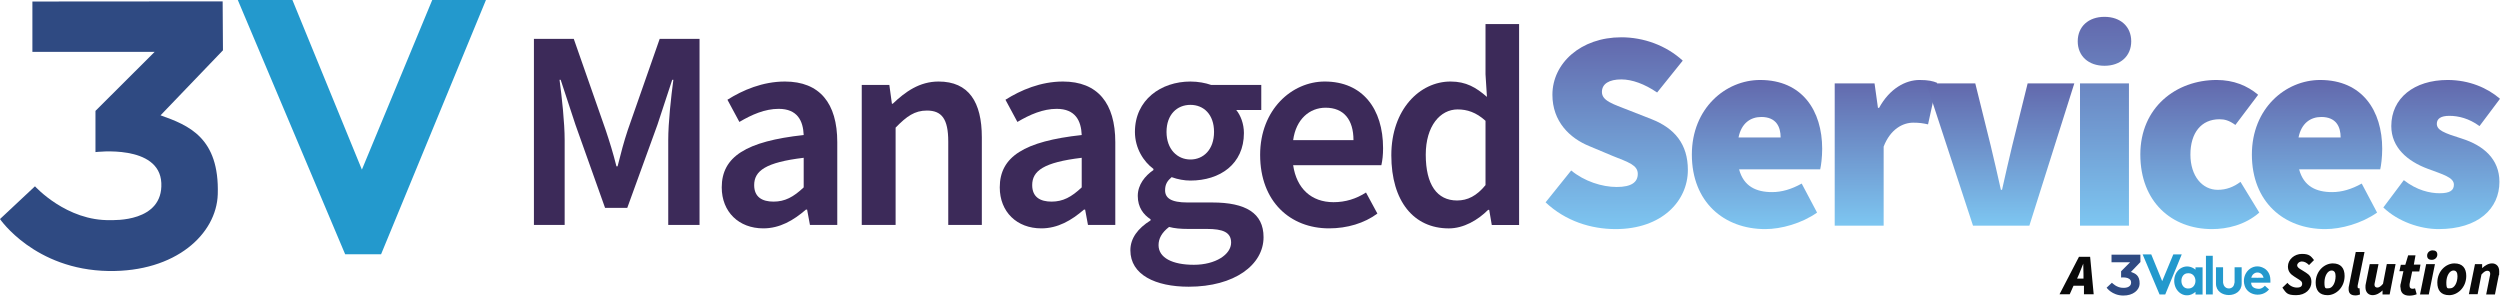 <?xml version="1.0" encoding="UTF-8"?><svg id="Layer_1" xmlns="http://www.w3.org/2000/svg" xmlns:xlink="http://www.w3.org/1999/xlink" viewBox="0 0 1054.23 124.67"><defs><style>.cls-1{fill:url(#FirearmsERP-8);}.cls-2{fill:url(#FirearmsERP-7);}.cls-3{fill:url(#FirearmsERP-6);}.cls-4{fill:url(#FirearmsERP-5);}.cls-5{fill:url(#FirearmsERP-4);}.cls-6{fill:url(#FirearmsERP-3);}.cls-7{fill:url(#FirearmsERP-2);}.cls-8{fill:#3c2a59;}.cls-9{fill:#2f4a82;}.cls-10{fill:url(#FirearmsERP);}.cls-11{fill:#2399cd;}.cls-12{fill:#090909;}</style><linearGradient id="FirearmsERP" x1="681.76" y1="15.73" x2="681.76" y2="96.61" gradientUnits="userSpaceOnUse"><stop offset="0" stop-color="#6268ac"/><stop offset="1" stop-color="#7dc6f1"/></linearGradient><linearGradient id="FirearmsERP-2" x1="740.92" y1="33.73" x2="740.92" xlink:href="#FirearmsERP"/><linearGradient id="FirearmsERP-3" x1="795.28" y1="33.73" x2="795.28" y2="95.17" xlink:href="#FirearmsERP"/><linearGradient id="FirearmsERP-4" x1="843.52" y1="35.17" x2="843.52" y2="95.17" xlink:href="#FirearmsERP"/><linearGradient id="FirearmsERP-5" x1="887.44" y1="7.09" x2="887.44" y2="95.17" xlink:href="#FirearmsERP"/><linearGradient id="FirearmsERP-6" x1="927.64" y1="33.73" x2="927.64" xlink:href="#FirearmsERP"/><linearGradient id="FirearmsERP-7" x1="977.07" y1="33.73" x2="977.07" xlink:href="#FirearmsERP"/><linearGradient id="FirearmsERP-8" x1="1029.63" y1="33.73" x2="1029.63" xlink:href="#FirearmsERP"/></defs><path class="cls-8" d="M225.15,16.38h16.8l13.44,38.4c1.68,5.04,3.12,9.6,4.56,15.36h.48c1.44-5.76,2.64-10.32,4.32-15.36l13.44-38.4h16.8v78.48h-13.2v-35.76c0-7.44,1.2-18.24,2.16-25.44h-.48l-6.24,18.96-12.72,35.04h-9.36l-12.48-35.04-6.24-18.96h-.48c.96,7.2,2.16,18,2.16,25.44v35.76h-12.96V16.38Z"/><path class="cls-8" d="M304.35,79.02c0-12.96,10.32-19.44,34.56-22.08-.24-6-2.64-11.04-10.56-11.04-5.76,0-11.28,2.4-16.56,5.52l-5.04-9.36c6.48-4.08,14.88-7.68,24.24-7.68,14.64,0,22.08,9.12,22.08,25.56v34.92h-11.52l-1.2-6.48h-.48c-5.28,4.56-11.04,7.92-18,7.92-10.32,0-17.52-6.96-17.52-17.28ZM338.91,79.02v-12.48c-16.08,1.92-20.88,5.52-20.88,11.52,0,5.04,3.36,6.96,8.16,6.96s8.4-1.92,12.72-6Z"/><path class="cls-8" d="M363.39,35.82h11.64l1.08,7.92h.36c5.28-5.04,11.28-9.36,19.32-9.36,12.72,0,18.24,8.64,18.24,23.52v36.96h-14.16v-35.16c0-9.6-2.76-13.08-9-13.08-5.16,0-8.52,2.4-13.2,7.2v41.04h-14.28v-59.04Z"/><path class="cls-8" d="M421.59,79.02c0-12.96,10.32-19.44,34.56-22.08-.24-6-2.64-11.04-10.56-11.04-5.76,0-11.28,2.4-16.56,5.52l-5.04-9.36c6.48-4.08,14.88-7.68,24.24-7.68,14.64,0,22.08,9.12,22.08,25.56v34.92h-11.52l-1.2-6.48h-.48c-5.28,4.56-11.04,7.92-18,7.92-10.32,0-17.52-6.96-17.52-17.28ZM456.15,79.02v-12.48c-16.08,1.92-20.88,5.52-20.88,11.52,0,5.04,3.36,6.96,8.16,6.96s8.4-1.92,12.72-6Z"/><path class="cls-8" d="M476.67,105.54c0-5.04,3.12-9.24,8.52-12.6v-.48c-3-1.92-5.4-5.04-5.4-9.84s3.12-8.52,6.6-10.92v-.48c-4.08-3-7.8-8.64-7.8-15.6,0-13.56,11.04-21.24,23.4-21.24,3.24,0,6.36.6,8.76,1.44h21.12v10.56h-10.56c1.8,2.16,3.24,5.76,3.24,9.72,0,13.08-10.08,20.04-22.56,20.04-2.52,0-5.28-.48-7.92-1.44-1.68,1.44-2.76,2.88-2.76,5.52,0,3.24,2.4,5.16,9.48,5.16h10.44c14.04,0,21.6,4.44,21.6,14.64,0,11.64-12.24,20.88-31.56,20.88-14.04,0-24.6-5.04-24.6-15.36ZM519.15,102.3c0-4.44-3.6-5.76-10.2-5.76h-7.92c-3.24,0-5.76-.24-8.04-.84-3.12,2.4-4.44,4.92-4.44,7.68,0,5.28,5.76,8.28,14.88,8.28s15.72-4.32,15.72-9.36ZM511.95,55.62c0-7.32-4.32-11.4-9.96-11.4s-10.08,4.08-10.08,11.4,4.56,11.64,10.08,11.64,9.96-4.2,9.96-11.64Z"/><path class="cls-8" d="M531.39,65.34c0-19.2,13.44-30.96,27.24-30.96,15.96,0,24.6,11.52,24.6,28.08,0,2.88-.24,5.04-.72,7.2h-37.2c1.44,9.84,7.68,15.6,17.04,15.6,5.04,0,9.6-1.44,13.68-4.08l4.8,8.88c-5.52,4.08-12.72,6.24-20.4,6.24-16.32,0-29.04-11.28-29.04-30.96ZM570.75,59.1c0-8.64-4.08-13.68-11.76-13.68-6.72,0-12.48,4.8-13.68,13.68h25.44Z"/><path class="cls-8" d="M586.71,65.46c0-19.32,12-31.08,24.96-31.08,6.6,0,10.8,2.52,15.36,6.48l-.6-9.48V10.15h14.16v84.72h-11.52l-1.08-6.36h-.48c-4.32,4.32-10.32,7.8-16.56,7.8-14.76,0-24.24-11.4-24.24-30.84ZM626.43,78.06v-27.12c-3.96-3.6-7.8-4.8-11.76-4.8-7.32,0-13.44,6.96-13.44,19.08,0,12.72,4.8,19.32,13.2,19.32,4.44,0,8.28-1.92,12-6.48Z"/><path class="cls-10" d="M651.76,85.33l10.8-13.44c5.52,4.56,12.96,6.96,19.2,6.96s8.88-2.04,8.88-5.52c0-3.72-3.96-4.92-10.56-7.56l-9.72-4.08c-8.4-3.36-15.72-10.44-15.72-21.72,0-13.32,12-24.24,29.04-24.24,9.36,0,18.84,3.36,25.92,9.84l-10.8,13.44c-5.28-3.6-10.56-5.52-15.12-5.52-5.04,0-8.16,1.8-8.16,5.28,0,3.72,4.44,5.04,11.52,7.8l9.48,3.72c9.72,3.84,15.24,10.56,15.24,21.36,0,13.2-11.04,24.96-30.48,24.96-10.32,0-21.12-3.36-29.52-11.28Z"/><path class="cls-7" d="M713.44,65.17c0-19.44,14.16-31.44,28.8-31.44,17.76,0,26.16,12.96,26.16,29.04,0,3.6-.48,7.2-.84,8.64h-34.2c1.92,7.2,7.2,9.6,13.92,9.6,4.08,0,8.16-1.2,12.48-3.6l6.48,12.24c-6.48,4.56-15.12,6.96-21.84,6.96-17.52,0-30.96-11.52-30.96-31.44ZM750.88,57.97c0-4.56-1.92-8.64-8.16-8.64-4.56,0-8.4,2.64-9.6,8.64h17.76Z"/><path class="cls-6" d="M773.68,35.17h16.8l1.44,10.32h.48c4.44-8.16,11.16-11.76,17.04-11.76,3.72,0,5.76.48,7.44,1.2l-3.84,17.52c-2.16-.48-3.6-.72-6.24-.72-4.32,0-9.6,2.64-12.48,10.08v33.36h-20.64v-60Z"/><path class="cls-5" d="M812.32,35.17h20.64l6.48,26.16c1.44,6,2.88,12.24,4.32,18.72h.48c1.44-6.48,2.88-12.72,4.32-18.72l6.48-26.16h19.68l-18.96,60h-23.76l-19.68-60Z"/><path class="cls-4" d="M876.16,17.42c0-6.24,4.56-10.32,11.28-10.32s11.28,4.08,11.28,10.32-4.56,10.32-11.28,10.32-11.28-4.08-11.28-10.32ZM877.12,35.17h20.64v60h-20.64v-60Z"/><path class="cls-3" d="M902.56,65.17c0-19.92,15.12-31.44,32.16-31.44,7.2,0,12.96,2.4,17.52,6.24l-9.6,12.72c-2.64-1.92-4.56-2.4-6.72-2.4-7.68,0-12.24,5.76-12.24,14.88s5.04,14.88,11.52,14.88c3.6,0,6.72-1.2,9.6-3.36l7.92,12.96c-6,5.28-13.68,6.96-19.92,6.96-17.04,0-30.24-11.52-30.24-31.44Z"/><path class="cls-2" d="M949.6,65.17c0-19.44,14.16-31.44,28.8-31.44,17.76,0,26.16,12.96,26.16,29.04,0,3.6-.48,7.2-.84,8.64h-34.2c1.92,7.2,7.2,9.6,13.92,9.6,4.08,0,8.16-1.2,12.48-3.6l6.48,12.24c-6.48,4.56-15.12,6.96-21.84,6.96-17.52,0-30.96-11.52-30.96-31.44ZM987.03,57.97c0-4.56-1.92-8.64-8.16-8.64-4.56,0-8.4,2.64-9.6,8.64h17.76Z"/><path class="cls-1" d="M1005.03,87.49l8.64-11.52c5.52,4.32,11.04,5.52,15.12,5.52,4.32,0,6-1.2,6-3.6,0-3.12-4.68-4.32-11.04-6.72-8.4-3.12-15.36-8.88-15.36-18,0-11.76,9.6-19.44,23.76-19.44,9.12,0,16.8,3.36,22.08,7.92l-8.64,11.52c-4.44-3.24-8.88-4.32-12.72-4.32-3.6,0-5.28,1.2-5.28,3.36,0,2.64,2.88,3.84,10.56,6.24,9.12,2.88,15.84,8.64,15.84,18.24,0,11.28-8.88,19.92-25.68,19.92-7.68,0-17.04-3.12-23.28-9.12Z"/><polygon class="cls-11" points="123.31 0 152.61 71.53 182.27 0 204.92 0 160.7 107.22 145.55 107.22 100.28 0 123.31 0"/><path class="cls-9" d="M94.02,21.21l-26.32,27.42c11.74,4.18,24.87,9.33,24.13,33.28-.51,16.77-17.73,32.82-46.06,32.37C14.56,113.78,0,92.37,0,92.37l14.75-13.81s13.33,14.77,31.95,14.26c1.04-.03,22.11.99,21.33-15.67-.77-16.44-27.77-13.01-27.77-13.01v-17.38l24.96-24.89H13.66V.64l80.23-.06.13,20.63Z"/><path class="cls-12" d="M876.69,108.28h4.7l1.5,15.8h-4.1v-3.6h-4.4l-1.6,3.6h-4.3l8.2-15.8h0ZM875.69,117.48h2.9v-1.8c0-1.5-.1-2.9-.1-4.5h0c-.6,1.6-1.2,3-1.8,4.5l-.8,1.8h-.2Z"/><path class="cls-12" d="M962.4,121.37l2.2-2.1c.9,1.2,2.4,2,4,2s2.2-.6,2.2-1.6-.7-1.4-2-2.2l-1.4-.9c-1.6-1-2.6-2.2-2.6-4.2,0-2.9,2.7-5.3,5.9-5.3s3.8,1,5.1,2.6l-2.1,2.1c-.9-.9-1.9-1.5-3-1.5s-2,.8-2,1.6.7,1.3,2.1,2.1l1.6,1c1.6,1,2.3,2,2.3,4,0,3-2.5,5.5-6.4,5.5s-4.2-.9-5.8-3.1h-.1Z"/><path class="cls-12" d="M976.5,119.17c0-4.9,3.7-8.1,7.2-8.1s5,2.1,5,5.3c0,4.9-3.7,8.1-7.2,8.1s-5-2.1-5-5.3ZM984.9,116.47c0-1.5-.5-2.4-1.7-2.4-1.6,0-3,2.2-3,5.1s.6,2.4,1.7,2.4c1.6,0,3-2.2,3-5.1Z"/><path class="cls-12" d="M990.4,121.87c0-.5,0-1,.2-1.6l2.8-14h3.7l-2.9,14.2v.6c0,.3.2.5.4.5h.4l.2,2.6c-.5.2-1.2.4-1.9.4-2.1,0-2.9-1-2.9-2.6v-.1Z"/><path class="cls-12" d="M997.5,121.17c0-.6,0-1.2.2-1.8l1.6-8h3.7l-1.5,7.5c-.1.5-.2.8-.2,1.2,0,.8.5,1.2,1.2,1.2s1.5-.5,2.4-1.6l1.6-8.3h3.7l-2.5,12.8h-3v-1.7h0c-1.1,1.1-2.6,2-4.2,2s-3-1.1-3-3.3Z"/><path class="cls-12" d="M1012.2,121.07c0-.6,0-1.1.2-1.6l1.1-5.1h-1.7l.6-2.7h1.9c0-.1,1.2-4,1.2-4h3.1l-.7,3.9h2.8l-.5,2.9h-3l-1.1,5.3v.8c0,.8.5,1.2,1.2,1.2s.8-.1,1.1-.2l.7,2.5c-.7.3-1.8.6-3.1.6-2.6,0-3.7-1.4-3.7-3.4l-.1-.2h0Z"/><path class="cls-12" d="M1023.1,111.37h3.7l-2.6,12.8h-3.7l2.6-12.8ZM1023.5,107.77c0-1.2,1-2.2,2.3-2.2s2,.6,2,1.8-1,2.2-2.3,2.2-2-.6-2-1.8Z"/><path class="cls-12" d="M1027.8,119.17c0-4.9,3.7-8.1,7.2-8.1s5,2.1,5,5.3c0,4.9-3.7,8.1-7.2,8.1s-5-2.1-5-5.3ZM1036.3,116.47c0-1.5-.5-2.4-1.7-2.4-1.6,0-3,2.2-3,5.1s.6,2.4,1.7,2.4c1.6,0,3-2.2,3-5.1Z"/><path class="cls-12" d="M1043.7,111.37h3v1.7h0c1.2-1.1,2.6-2,4.2-2s3,1.1,3,3.3,0,1.2-.2,1.8l-1.6,8h-3.7l1.5-7.5c.1-.5.2-.8.2-1.2,0-.8-.4-1.3-1.2-1.3s-1.5.5-2.5,1.6l-1.6,8.3h-3.7l2.6-12.8v.1Z"/><path class="cls-11" d="M925.82,124.18v-1.1c-4.19,3.61-9.29,0-8.96-5.13.3-4.71,5.18-7.36,8.96-4.24v-.99h2.99v11.47h-2.99ZM922.15,115.27c-3.05.51-3.02,5.93.09,6.36,4.81.66,4.74-7.17-.09-6.36Z"/><polygon class="cls-11" points="907.17 107.29 911.78 118.56 916.46 107.29 920.02 107.29 913.06 124.18 910.67 124.18 903.54 107.29 907.17 107.29"/><path class="cls-9" d="M902.59,110.51l-3.99,4.16c1.78.63,3.77,1.41,3.66,5.05-.08,2.54-2.69,4.98-6.98,4.91-4.73-.08-6.94-3.32-6.94-3.32l2.24-2.09s2.02,2.24,4.85,2.16c.16,0,3.35.15,3.23-2.38-.12-2.49-4.21-1.97-4.21-1.97v-2.64l3.78-3.78h-7.82v-3.22h12.17l.02,3.12h0Z"/><path class="cls-11" d="M957.42,119.21h-8.13c.03,1.66,1.14,2.5,3.18,2.59,1.48.06,2.61-1.32,2.61-1.32l1.75,1.57c-2.91,3.52-8.84,2.69-10.24-1.46-1.77-5.26,3.33-10.3,8.22-7.43,1.09.64,2.61,2.13,2.6,5.01v1.04h.01ZM954.53,117.11c-.79-3.02-4.47-2.84-5.18,0-.02.07,5.18,0,5.18,0Z"/><path class="cls-11" d="M937.45,112.71v6.45c0,.23.25,1.04.38,1.27.93,1.73,3.55,1.57,4.2-.23.07-.18.28-1.02.28-1.15v-6.34h2.98v6.89c0,6.41-10.83,6.44-10.83,0v-6.89h2.99Z"/><rect class="cls-11" x="930.23" y="107.86" width="2.87" height="16.31"/></svg>